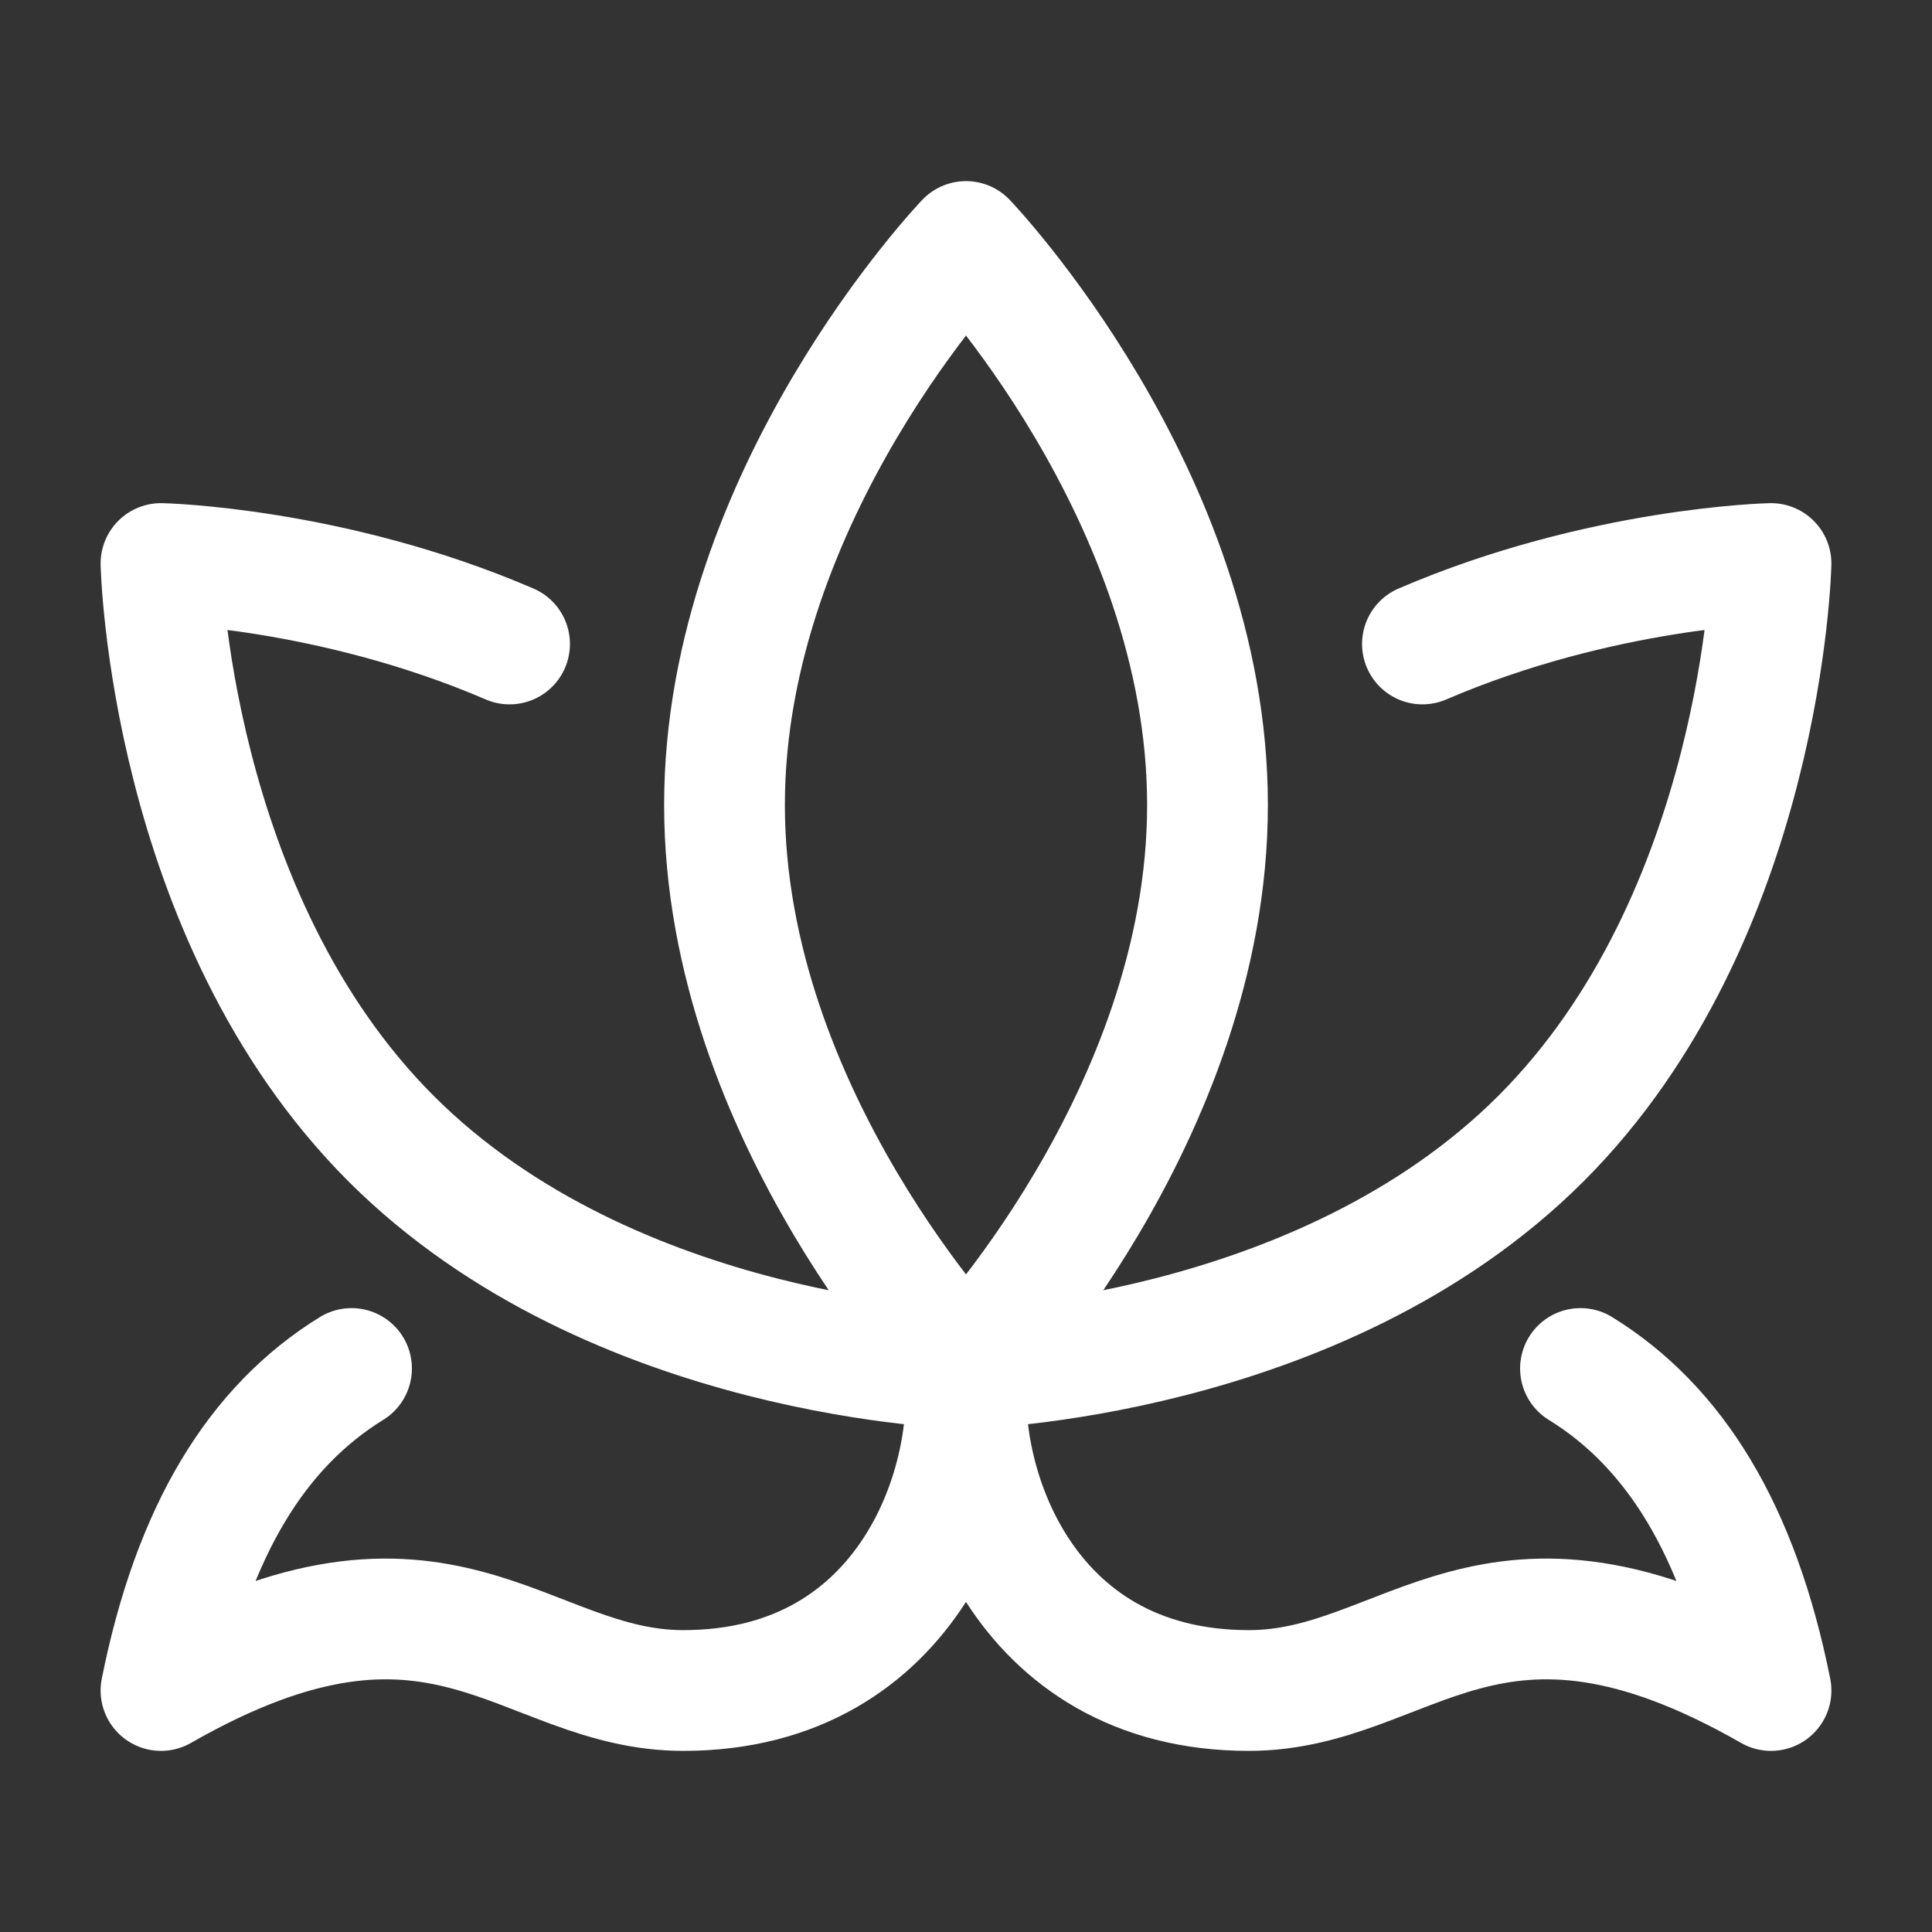 <svg xmlns="http://www.w3.org/2000/svg" fill="none" viewBox="0 0 40 40" height="40" width="40">
<rect x="0" y="0" width="40" height="40" fill="#333333" stroke="none"/>
<path stroke-linejoin="round" stroke-width="2.5" stroke="white" d="M15 16.667C15 23.11 20 28.333 20 28.333C20 28.333 25 23.11 25 16.667C25 10.223 20 5 20 5C20 5 15 10.223 15 16.667Z"></path>
<path stroke-linejoin="round" stroke-linecap="round" stroke-width="2.5" stroke="white" d="M10.55 13.333C6.858 11.743 3.333 11.667 3.333 11.667C3.333 11.667 3.493 18.968 8.095 23.572C12.697 28.175 20 28.333 20 28.333C20 28.333 27.302 28.173 31.905 23.572C36.508 18.97 36.667 11.667 36.667 11.667C36.667 11.667 33.143 11.743 29.45 13.333M20.033 28.333C19.757 30.555 21.1 35 25.857 35C29.182 35 30.845 31.667 36.667 35C36 31.667 34.667 29.533 32.722 28.333M19.965 28.333C20.243 30.555 18.898 35 14.145 35C10.817 35 9.155 31.667 3.333 35C4 31.667 5.333 29.533 7.278 28.333"></path>
</svg>

